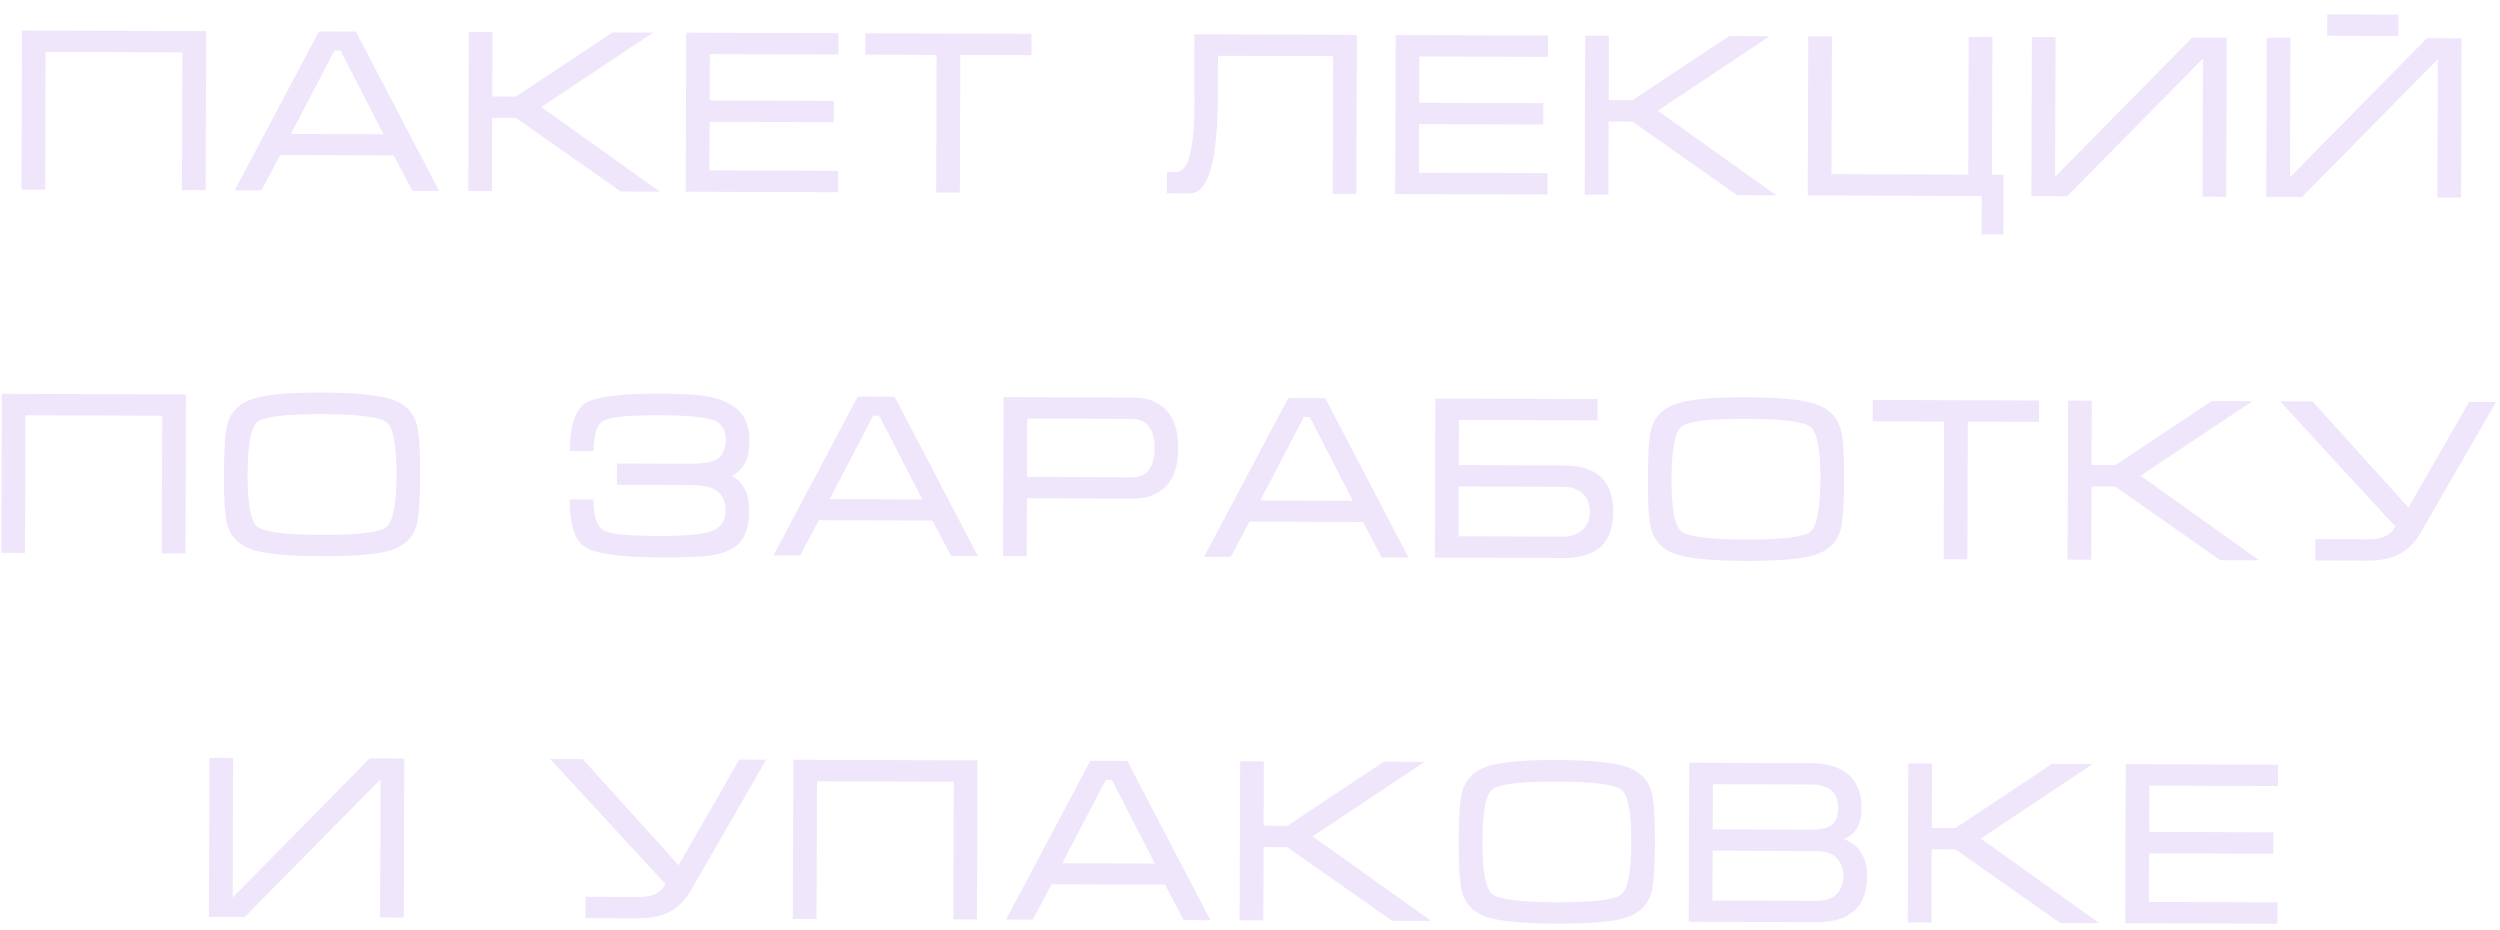 <?xml version="1.0" encoding="UTF-8"?> <svg xmlns="http://www.w3.org/2000/svg" width="344" height="128" viewBox="0 0 344 128" fill="none"> <path d="M3.025 4.194L28.369 4.277L28.297 26.165L25.033 26.154L25.096 7.211L6.28 7.149L6.217 26.093L2.953 26.082L3.025 4.194ZM48.975 4.345L60.423 26.271L56.743 26.259L54.167 21.386L38.551 21.335L35.975 26.191L32.295 26.178L43.887 4.328L48.975 4.345ZM52.769 18.47L46.855 6.962L46.023 6.959L40.033 18.428L52.769 18.47ZM64.43 26.284L64.502 4.396L67.766 4.407L67.737 13.271L71.001 13.282L84.278 4.461L89.878 4.48L74.484 14.733L90.798 26.371L85.422 26.353L70.991 16.226L67.727 16.215L67.694 26.295L64.43 26.284ZM94.423 4.495L115.383 4.564L115.373 7.508L97.677 7.449L97.656 13.818L114.744 13.874L114.735 16.818L97.647 16.761L97.625 23.449L115.321 23.508L115.311 26.452L94.351 26.383L94.423 4.495ZM119.062 4.576L141.942 4.651L141.932 7.595L132.14 7.563L132.078 26.507L128.814 26.496L128.876 7.552L119.052 7.52L119.062 4.576ZM160.569 23.657L161.849 23.661C162.596 23.663 163.174 23.047 163.583 21.811C164.079 20.319 164.332 17.834 164.344 14.357L164.346 13.845L164.347 13.397L164.348 13.045C164.349 12.661 164.34 12.288 164.32 11.925C164.321 11.541 164.322 11.178 164.323 10.837L164.344 4.725L186.711 4.799L186.639 26.686L183.375 26.676L183.438 7.732L167.598 7.68L167.584 11.808L167.579 13.28C167.573 15.306 167.503 17.077 167.37 18.591C167.17 20.958 166.823 22.792 166.328 24.092C165.704 25.775 164.837 26.615 163.728 26.611L160.56 26.601L160.569 23.657ZM192.047 4.816L213.007 4.885L212.998 7.829L195.302 7.771L195.281 14.139L212.369 14.195L212.359 17.139L195.271 17.083L195.249 23.771L212.945 23.829L212.935 26.773L191.975 26.704L192.047 4.816ZM218.054 26.79L218.126 4.902L221.39 4.913L221.361 13.777L224.625 13.787L237.902 4.967L243.502 4.985L228.108 15.239L244.422 26.877L239.046 26.859L224.615 16.731L221.351 16.721L221.318 26.801L218.054 26.79ZM252.017 23.958L270.833 24.02L270.895 5.076L274.159 5.086L274.097 24.03L275.697 24.036L275.67 32.26L272.662 32.25L272.679 26.97L248.743 26.891L248.815 5.003L252.079 5.014L252.017 23.958ZM306.401 5.193L301.633 5.177L282.786 24.315L282.849 5.115L279.585 5.104L279.513 26.992L284.441 27.008L303.127 8.062L303.065 27.07L306.329 27.08L306.401 5.193ZM338.718 5.267L333.95 5.251L315.103 24.389L315.166 5.189L311.902 5.179L311.83 27.099L316.758 27.115L335.444 8.136L335.382 27.176L338.646 27.187L338.718 5.267ZM320.232 1.974L330.024 2.006L330.015 4.95L320.223 4.918L320.232 1.974ZM0.252 54.185L25.595 54.269L25.523 76.156L22.259 76.146L22.322 57.202L3.506 57.14L3.443 76.084L0.179 76.073L0.252 54.185ZM44.272 76.538C39.728 76.523 36.55 76.225 34.739 75.643C32.928 75.039 31.779 73.916 31.294 72.271C30.956 71.139 30.794 68.803 30.805 65.262C30.817 61.656 30.985 59.321 31.308 58.255C31.804 56.593 32.971 55.466 34.807 54.875C36.644 54.283 39.824 53.995 44.346 54.01C48.89 54.025 52.057 54.334 53.847 54.938C55.659 55.519 56.818 56.643 57.324 58.309C57.662 59.441 57.825 61.788 57.813 65.351C57.801 68.935 57.634 71.259 57.31 72.325C56.814 73.987 55.658 75.114 53.843 75.706C52.028 76.276 48.837 76.553 44.272 76.538ZM44.282 73.594C49.316 73.611 52.283 73.247 53.181 72.503C54.08 71.76 54.536 69.372 54.549 65.34C54.562 61.286 54.122 58.885 53.229 58.136C52.357 57.386 49.392 57.003 44.337 56.986C39.281 56.969 36.303 57.333 35.405 58.077C34.528 58.821 34.083 61.219 34.069 65.272C34.056 69.283 34.496 71.674 35.39 72.445C36.283 73.194 39.247 73.578 44.282 73.594ZM103.118 60.508C103.124 58.566 102.478 57.092 101.18 56.085C100.095 55.228 98.529 54.669 96.482 54.406C95.309 54.253 93.389 54.172 90.722 54.163C85.389 54.145 82.006 54.582 80.574 55.474C79.142 56.365 78.42 58.56 78.408 62.058L81.672 62.069C81.68 59.722 82.165 58.316 83.126 57.85C84.088 57.362 86.617 57.125 90.713 57.139C94.382 57.151 96.824 57.362 98.038 57.771C99.253 58.159 99.858 59.068 99.853 60.497C99.849 61.862 99.387 62.789 98.468 63.276C97.784 63.637 96.621 63.814 94.979 63.809L84.899 63.776L84.889 66.72L94.969 66.753C96.526 66.758 97.677 66.975 98.423 67.404C99.36 67.941 99.826 68.892 99.821 70.257C99.817 71.686 99.174 72.633 97.892 73.099C96.632 73.542 94.221 73.758 90.658 73.747C86.583 73.733 84.099 73.501 83.204 73.05C82.16 72.513 81.643 71.072 81.65 68.725L78.386 68.714C78.375 72.192 79.093 74.391 80.541 75.314C81.988 76.214 85.358 76.673 90.648 76.691C93.998 76.702 96.248 76.635 97.401 76.489C99.364 76.239 100.774 75.689 101.63 74.839C102.593 73.882 103.079 72.358 103.085 70.268C103.089 69.03 102.89 68.038 102.487 67.29C102.106 66.52 101.521 65.921 100.733 65.492C101.567 65.004 102.166 64.409 102.531 63.706C102.917 63.003 103.113 61.937 103.118 60.508ZM123.107 54.59L134.555 76.515L130.875 76.503L128.299 71.631L112.683 71.579L110.107 76.435L106.427 76.423L118.019 54.573L123.107 54.59ZM126.901 68.714L120.986 57.206L120.154 57.204L114.165 68.672L126.901 68.714ZM138.018 76.527L138.09 54.639L155.946 54.698C157.887 54.704 159.4 55.285 160.484 56.441C161.59 57.596 162.139 59.347 162.131 61.694C162.123 64.041 161.552 65.788 160.418 66.936C159.305 68.063 157.756 68.624 155.772 68.617L141.308 68.569L141.282 76.537L138.018 76.527ZM141.318 65.626L155.782 65.673C156.72 65.676 157.468 65.359 158.025 64.721C158.582 64.082 158.862 63.07 158.867 61.683C158.872 60.297 158.598 59.282 158.045 58.641C157.514 57.977 156.758 57.644 155.776 57.641L141.344 57.593L141.318 65.626ZM182.357 54.785L193.805 76.71L190.125 76.698L187.549 71.826L171.933 71.774L169.357 76.63L165.677 76.618L177.269 54.768L182.357 54.785ZM186.15 68.909L180.236 57.401L179.404 57.399L173.414 68.867L186.15 68.909ZM197.5 54.834L219.836 54.908L219.826 57.852L200.754 57.789L200.734 63.997L215.197 64.045C217.245 64.051 218.823 64.483 219.929 65.34C221.312 66.412 222 68.11 221.992 70.435C221.985 72.782 221.297 74.475 219.928 75.516C218.794 76.366 217.204 76.787 215.156 76.781L197.428 76.722L197.5 54.834ZM218.76 70.424C218.764 69.336 218.426 68.493 217.745 67.893C217.064 67.293 216.212 66.992 215.188 66.989L200.724 66.941L200.701 73.789L215.133 73.837C216.157 73.84 217.012 73.544 217.696 72.949C218.402 72.354 218.757 71.512 218.76 70.424ZM240.209 77.183C235.665 77.168 232.487 76.87 230.676 76.288C228.864 75.684 227.716 74.561 227.231 72.916C226.893 71.784 226.73 69.448 226.742 65.907C226.754 62.301 226.921 59.966 227.245 58.9C227.741 57.238 228.907 56.111 230.744 55.52C232.58 54.928 235.76 54.64 240.283 54.655C244.827 54.67 247.994 54.979 249.784 55.582C251.595 56.164 252.754 57.288 253.261 58.954C253.598 60.086 253.761 62.433 253.75 65.996C253.738 69.579 253.57 71.904 253.247 72.97C252.75 74.632 251.595 75.759 249.779 76.35C247.964 76.921 244.774 77.198 240.209 77.183ZM240.218 74.239C245.253 74.256 248.219 73.892 249.118 73.148C250.016 72.405 250.472 70.017 250.486 65.985C250.499 61.931 250.059 59.53 249.165 58.78C248.293 58.031 245.329 57.648 240.273 57.631C235.217 57.614 232.24 57.978 231.341 58.722C230.464 59.465 230.019 61.864 230.006 65.917C229.992 69.928 230.433 72.319 231.326 73.09C232.22 73.839 235.184 74.222 240.218 74.239ZM257.693 55.032L280.573 55.108L280.564 58.052L270.772 58.02L270.709 76.963L267.445 76.953L267.508 58.009L257.684 57.977L257.693 55.032ZM284.499 77.009L284.571 55.121L287.835 55.132L287.806 63.996L291.069 64.006L304.347 55.186L309.947 55.205L294.553 65.458L310.867 77.096L305.491 77.078L291.06 66.95L287.796 66.94L287.763 77.02L284.499 77.009ZM325.885 74.201C326.781 74.204 327.528 74.079 328.126 73.824C328.746 73.57 329.238 73.113 329.603 72.453L313.724 55.217L318.204 55.232L331.404 69.835L339.739 55.303L343.451 55.315L333.088 73.297C332.316 74.617 331.353 75.595 330.198 76.231C329.044 76.846 327.561 77.151 325.747 77.145L318.579 77.121L318.589 74.177L325.885 74.201ZM55.636 104.368L50.867 104.352L32.02 123.49L32.084 104.29L28.82 104.279L28.748 126.167L33.676 126.183L52.362 107.237L52.3 126.245L55.563 126.256L55.636 104.368ZM87.862 123.418C88.758 123.421 89.506 123.295 90.104 123.041C90.723 122.787 91.215 122.33 91.58 121.67L75.701 104.434L80.181 104.448L93.381 119.052L101.717 104.519L105.429 104.532L95.066 122.514C94.293 123.834 93.33 124.812 92.176 125.448C91.022 126.063 89.538 126.367 87.725 126.361L80.557 126.338L80.567 123.394L87.862 123.418ZM109.164 104.544L134.508 104.627L134.436 126.515L131.172 126.504L131.235 107.56L112.419 107.499L112.356 126.442L109.092 126.432L109.164 104.544ZM155.114 104.695L166.562 126.621L162.882 126.609L160.306 121.736L144.69 121.685L142.114 126.54L138.434 126.528L150.026 104.678L155.114 104.695ZM158.908 118.82L152.994 107.312L152.162 107.309L146.172 118.778L158.908 118.82ZM170.569 126.634L170.641 104.746L173.905 104.757L173.876 113.621L177.14 113.632L190.417 104.811L196.017 104.83L180.623 115.083L196.937 126.721L191.561 126.703L177.13 116.576L173.866 116.565L173.833 126.645L170.569 126.634ZM214.185 127.098C209.641 127.083 206.463 126.784 204.652 126.202C202.84 125.599 201.692 124.475 201.207 122.831C200.869 121.699 200.706 119.363 200.718 115.821C200.73 112.216 200.897 109.88 201.221 108.815C201.717 107.153 202.883 106.026 204.72 105.434C206.557 104.843 209.736 104.555 214.259 104.57C218.803 104.585 221.97 104.894 223.76 105.497C225.571 106.079 226.73 107.203 227.237 108.869C227.574 110 227.737 112.348 227.726 115.91C227.714 119.494 227.546 121.819 227.223 122.885C226.727 124.547 225.571 125.674 223.756 126.265C221.94 126.835 218.75 127.113 214.185 127.098ZM214.194 124.154C219.229 124.17 222.196 123.807 223.094 123.063C223.993 122.319 224.448 119.931 224.462 115.899C224.475 111.846 224.035 109.445 223.141 108.695C222.269 107.945 219.305 107.562 214.249 107.546C209.193 107.529 206.216 107.893 205.318 108.636C204.44 109.38 203.995 111.779 203.982 115.832C203.969 119.843 204.409 122.233 205.302 123.004C206.196 123.754 209.16 124.137 214.194 124.154ZM256.93 120.518C256.923 122.673 256.321 124.282 255.123 125.344C253.946 126.386 252.216 126.903 249.933 126.895L232.366 126.837L232.438 104.95L249.237 105.005C251.477 105.012 253.193 105.551 254.384 106.622C255.575 107.692 256.168 109.23 256.161 111.236C256.154 113.433 255.328 114.838 253.683 115.452C254.621 115.775 255.366 116.31 255.918 117.059C256.597 117.979 256.935 119.132 256.93 120.518ZM252.929 111.225C252.932 110.222 252.679 109.454 252.169 108.919C251.552 108.277 250.572 107.953 249.228 107.949L235.692 107.904L235.671 114.112L249.207 114.157C250.594 114.161 251.555 113.93 252.09 113.462C252.646 112.974 252.926 112.228 252.929 111.225ZM235.662 117.056L235.639 123.904L249.911 123.951C251.148 123.955 252.077 123.649 252.698 123.032C253.34 122.395 253.663 121.564 253.666 120.54C253.67 119.537 253.352 118.715 252.714 118.072C252.077 117.43 251.15 117.107 249.934 117.103L235.662 117.056ZM262.506 126.937L262.578 105.049L265.842 105.06L265.813 113.924L269.077 113.934L282.354 105.114L287.954 105.132L272.56 115.386L288.874 127.024L283.498 127.006L269.067 116.878L265.803 116.868L265.77 126.947L262.506 126.937ZM292.499 105.147L313.459 105.216L313.449 108.16L295.753 108.102L295.732 114.47L312.82 114.526L312.811 117.47L295.723 117.414L295.701 124.102L313.396 124.16L313.387 127.104L292.427 127.035L292.499 105.147Z" fill="#F0E6FB"></path> </svg> 